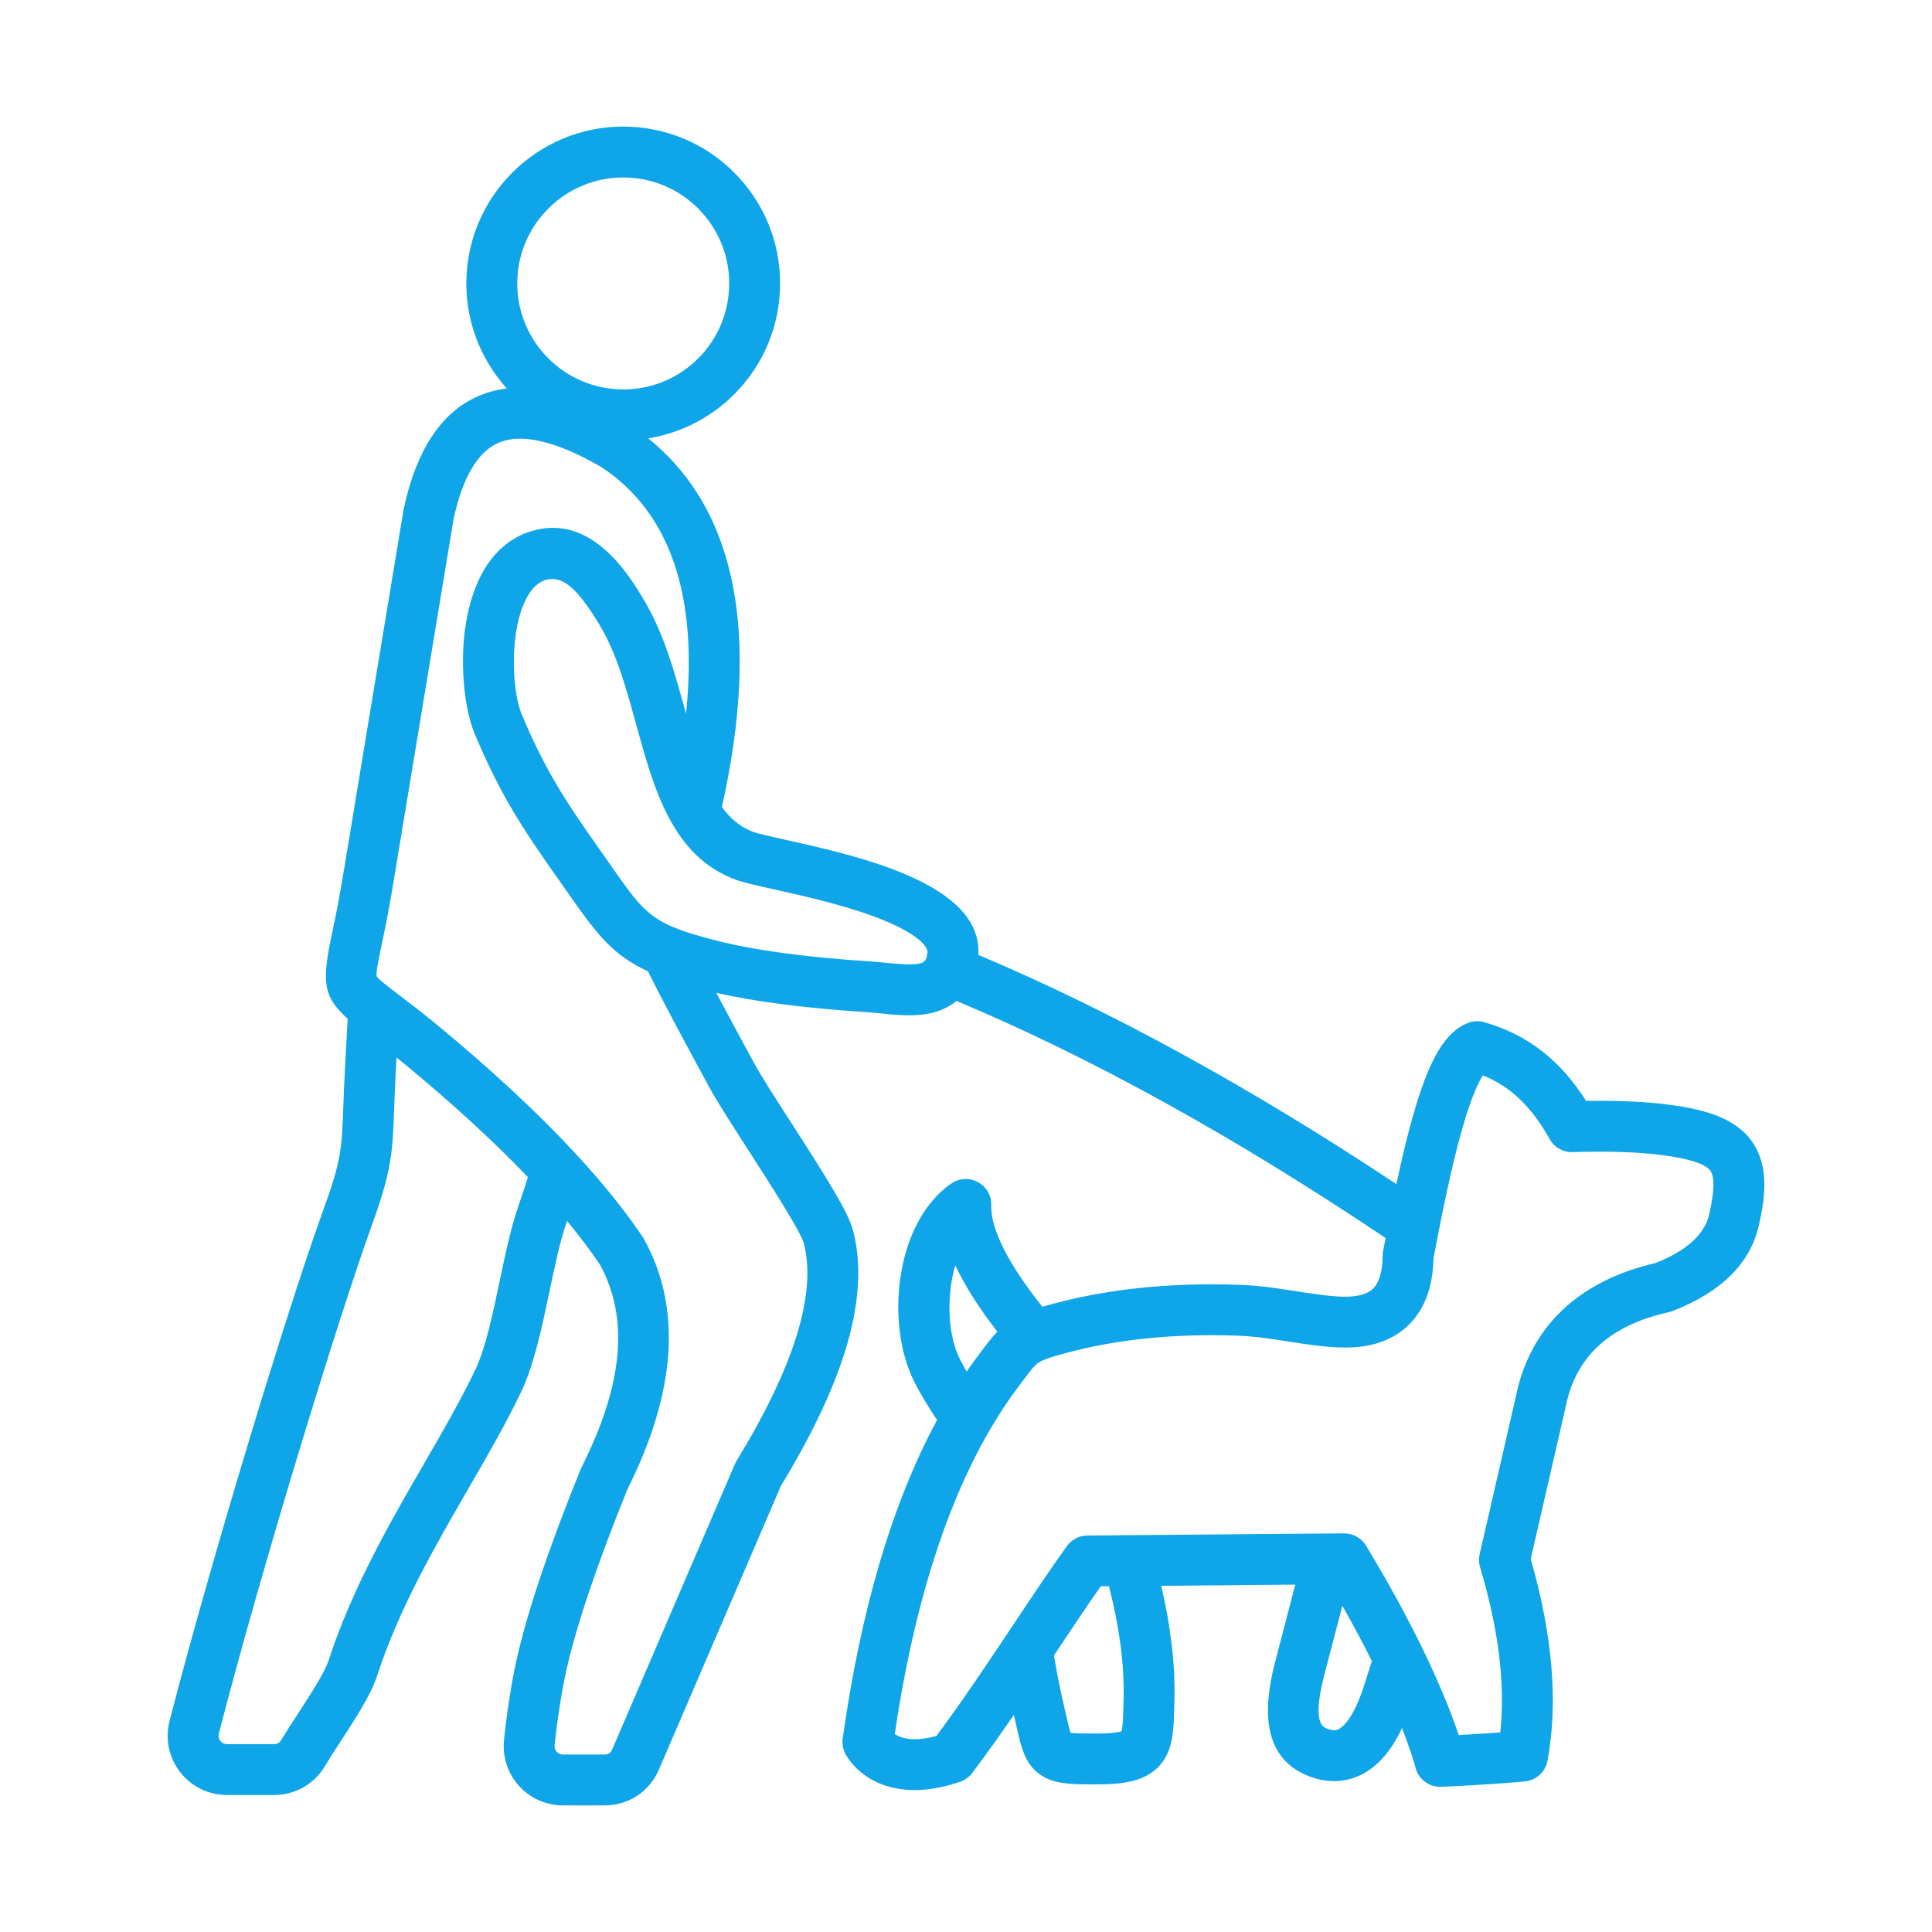 <svg width="80" height="80" viewBox="0 0 80 80" fill="none" xmlns="http://www.w3.org/2000/svg">
<path fill-rule="evenodd" clip-rule="evenodd" d="M70.773 50.288C70.582 51.115 69.837 51.79 68.561 52.297C65.341 53.042 63.337 54.964 62.761 57.862L61.269 64.357C61.228 64.534 61.234 64.72 61.286 64.895C62.057 67.464 62.338 69.762 62.123 71.735C61.664 71.77 61.055 71.811 60.404 71.844C59.971 70.561 58.903 67.856 56.563 64.001C56.469 63.846 56.337 63.719 56.18 63.63C56.022 63.541 55.844 63.494 55.663 63.494H55.653L45.023 63.583C44.857 63.584 44.694 63.625 44.547 63.702C44.399 63.778 44.272 63.889 44.175 64.024C43.475 65.001 42.743 66.099 41.968 67.262C40.935 68.812 39.87 70.412 38.776 71.882C37.928 72.116 37.362 72.016 37.05 71.804C37.967 65.61 39.661 60.81 42.09 57.529L42.211 57.367C42.59 56.853 42.799 56.571 42.987 56.435C43.178 56.299 43.53 56.191 44.153 56.022C46.268 55.451 48.67 55.211 51.287 55.309C51.98 55.335 52.688 55.445 53.371 55.553C54.093 55.665 54.839 55.782 55.568 55.798C56.733 55.825 57.66 55.513 58.32 54.874C58.981 54.232 59.331 53.3 59.359 52.102C59.847 49.497 60.26 47.674 60.656 46.372C60.98 45.309 61.24 44.784 61.403 44.529C62.55 44.99 63.417 45.823 64.168 47.167C64.359 47.511 64.73 47.72 65.119 47.706C66.621 47.661 67.878 47.703 68.854 47.834C69.965 47.981 70.629 48.2 70.828 48.487C71.007 48.745 70.989 49.352 70.773 50.288ZM56.498 69.753L56.806 68.78C56.419 68.007 56.012 67.244 55.584 66.492L54.916 69.048C54.722 69.78 54.321 71.301 54.895 71.557C55.212 71.699 55.35 71.636 55.408 71.611C55.583 71.531 56.041 71.193 56.498 69.753ZM46.526 70.364C46.562 68.96 46.358 67.387 45.92 65.682L45.579 65.684C44.991 66.524 44.372 67.454 43.721 68.43L43.642 68.55C43.757 69.24 43.893 69.926 44.05 70.607C44.084 70.752 44.115 70.887 44.143 71.012C44.205 71.284 44.272 71.586 44.327 71.749C44.581 71.784 45.132 71.782 45.449 71.78C46.089 71.776 46.346 71.721 46.441 71.689C46.498 71.49 46.511 70.974 46.522 70.514L46.526 70.364ZM39.739 56.264C39.83 56.444 39.926 56.621 40.027 56.795C40.148 56.619 40.271 56.446 40.396 56.276L40.515 56.115C40.82 55.703 41.062 55.39 41.295 55.141C40.527 54.145 39.947 53.231 39.556 52.393C39.183 53.666 39.243 55.28 39.739 56.264ZM36.709 39.87C36.497 39.849 36.278 39.826 36.064 39.812C33.391 39.642 31.236 39.35 29.657 38.946C29.009 38.78 28.505 38.633 28.089 38.475C28.026 38.443 27.96 38.416 27.892 38.397C26.751 37.92 26.328 37.318 25.306 35.855C25.178 35.672 25.042 35.477 24.896 35.27C23.386 33.136 22.568 31.877 21.6 29.572C21.227 28.684 21.079 26.398 21.704 24.969C21.923 24.47 22.203 24.155 22.538 24.034C22.643 23.995 22.755 23.974 22.868 23.974C23.459 23.974 24.052 24.572 24.87 25.951C25.542 27.083 25.946 28.561 26.34 29.988C27.079 32.687 27.845 35.474 30.481 36.432C30.799 36.547 31.321 36.664 32.044 36.825C33.349 37.116 35.133 37.515 36.558 38.092C37.889 38.633 38.445 39.163 38.404 39.449C38.346 39.874 38.323 40.033 36.709 39.87ZM33.285 51.48C33.151 50.987 31.813 48.908 31.014 47.667C30.344 46.626 29.711 45.643 29.369 45.019C28.2 42.871 27.348 41.262 26.83 40.221C25.391 39.559 24.721 38.694 23.58 37.062C23.454 36.881 23.319 36.691 23.175 36.487C21.576 34.224 20.707 32.886 19.657 30.387C19.118 29.104 18.86 26.214 19.776 24.124C20.228 23.089 20.937 22.373 21.822 22.053C24.445 21.104 26.071 23.845 26.683 24.877C27.498 26.252 27.943 27.868 28.371 29.431C28.382 29.475 28.395 29.515 28.406 29.558C28.914 24.663 27.753 21.241 24.93 19.36C23.633 18.598 21.841 17.808 20.634 18.339C19.777 18.714 19.155 19.771 18.784 21.48L16.262 36.718C16.092 37.746 15.926 38.533 15.806 39.108C15.685 39.683 15.559 40.278 15.595 40.425C15.658 40.543 16.109 40.885 16.543 41.215C16.983 41.55 17.53 41.964 18.23 42.545C20.41 44.356 22.263 46.079 23.771 47.701C23.807 47.736 23.842 47.772 23.874 47.812C24.977 49.008 25.895 50.15 26.616 51.228C26.633 51.253 26.647 51.276 26.662 51.302C28.236 54.131 28.011 57.614 25.986 61.654C24.712 64.799 23.855 67.345 23.438 69.223C23.257 70.042 23.062 71.293 22.965 72.266C22.959 72.315 22.964 72.365 22.979 72.412C22.995 72.459 23.02 72.502 23.054 72.538C23.1 72.591 23.184 72.652 23.315 72.652H25.03C25.183 72.652 25.291 72.58 25.351 72.44L30.432 60.621C30.451 60.575 30.474 60.53 30.501 60.488C32.886 56.584 33.823 53.554 33.285 51.48ZM21.465 49.942C21.154 50.842 20.916 51.967 20.689 53.055C20.401 54.42 20.104 55.832 19.683 56.715C19.086 57.966 18.342 59.254 17.554 60.616C16.165 63.018 14.589 65.741 13.604 68.763C13.44 69.265 12.824 70.213 12.329 70.974C12.079 71.358 11.844 71.721 11.647 72.049C11.576 72.168 11.483 72.221 11.346 72.221H9.402C9.348 72.222 9.295 72.21 9.246 72.187C9.198 72.163 9.155 72.129 9.122 72.086C9.089 72.043 9.067 71.994 9.056 71.941C9.046 71.889 9.048 71.834 9.062 71.782C10.764 65.171 13.971 54.676 15.402 50.723C16.232 48.441 16.26 47.642 16.322 45.893C16.338 45.453 16.356 44.953 16.388 44.343L16.419 43.787C16.567 43.904 16.721 44.031 16.885 44.167C18.825 45.776 20.485 47.304 21.86 48.744C21.734 49.145 21.602 49.545 21.465 49.942ZM21.423 11.53C21.534 9.183 23.479 7.349 25.803 7.349C25.874 7.349 25.944 7.35 26.014 7.354C27.185 7.409 28.264 7.917 29.053 8.784C29.841 9.652 30.246 10.774 30.189 11.945C30.134 13.116 29.627 14.195 28.76 14.984C27.892 15.772 26.769 16.177 25.598 16.12C23.181 16.006 21.308 13.947 21.423 11.53ZM72.559 47.286C71.829 46.233 70.417 45.916 69.131 45.746C68.186 45.619 67.028 45.566 65.678 45.587C64.594 43.88 63.241 42.839 61.463 42.328C61.243 42.264 61.009 42.274 60.796 42.355C59.584 42.819 58.784 44.528 57.821 49.031C51.783 45.025 45.97 41.84 40.51 39.54C40.693 36.597 35.583 35.456 32.504 34.769C31.931 34.642 31.389 34.521 31.198 34.451C30.661 34.256 30.239 33.896 29.893 33.414C31.501 26.213 30.475 21.084 26.838 18.15C28.074 17.953 29.228 17.404 30.176 16.542C31.46 15.374 32.211 13.778 32.294 12.045C32.376 10.311 31.779 8.65 30.612 7.367C29.443 6.084 27.846 5.332 26.113 5.249C22.535 5.08 19.487 7.852 19.317 11.43C19.233 13.211 19.878 14.859 20.988 16.088C20.573 16.135 20.169 16.244 19.786 16.41C18.272 17.075 17.239 18.639 16.72 21.061C16.715 21.078 16.712 21.093 16.71 21.11L14.184 36.373C14.021 37.358 13.867 38.086 13.744 38.673C13.333 40.624 13.352 41.246 14.396 42.186L14.285 44.229C14.251 44.86 14.233 45.369 14.216 45.819C14.156 47.521 14.139 48.035 13.421 50.005C11.799 54.487 8.629 65.012 7.022 71.257C6.83 72.001 6.99 72.773 7.458 73.377C7.926 73.981 8.635 74.327 9.402 74.327H11.346C12.218 74.327 13.007 73.881 13.454 73.131C13.631 72.836 13.856 72.489 14.095 72.121C14.716 71.168 15.357 70.18 15.606 69.416C16.523 66.605 17.975 64.097 19.377 61.671C20.187 60.271 20.952 58.95 21.584 57.623C22.114 56.51 22.437 54.974 22.75 53.488C22.975 52.417 23.187 51.406 23.455 50.63C23.463 50.605 23.472 50.581 23.48 50.556C23.995 51.179 24.451 51.782 24.841 52.363C26.056 54.579 25.809 57.322 24.086 60.746C24.071 60.771 24.061 60.797 24.049 60.824C22.723 64.096 21.826 66.766 21.382 68.766C21.181 69.671 20.975 70.994 20.87 72.058C20.835 72.4 20.873 72.745 20.98 73.071C21.087 73.398 21.261 73.698 21.491 73.953C21.722 74.207 22.004 74.41 22.318 74.548C22.632 74.687 22.971 74.758 23.315 74.758H25.03C26.028 74.758 26.893 74.189 27.286 73.271L32.338 61.521C35.04 57.082 36.017 53.624 35.324 50.952C35.128 50.199 34.234 48.778 32.784 46.526C32.135 45.519 31.523 44.567 31.22 44.01C30.694 43.047 30.174 42.082 29.661 41.113C31.301 41.484 33.403 41.753 35.928 41.914C36.105 41.925 36.297 41.946 36.497 41.965C36.863 42.003 37.251 42.042 37.643 42.042C37.998 42.042 38.356 42.008 38.698 41.913C39.046 41.815 39.35 41.656 39.605 41.446C45.184 43.785 51.154 47.086 57.373 51.264C57.339 51.443 57.306 51.623 57.272 51.802C57.261 51.863 57.255 51.925 57.254 51.986C57.25 52.44 57.177 53.047 56.854 53.361C56.613 53.593 56.197 53.706 55.615 53.693C55.025 53.678 54.38 53.577 53.697 53.471C52.953 53.354 52.183 53.233 51.365 53.204C48.534 53.097 45.923 53.363 43.604 53.988C43.446 54.03 43.299 54.071 43.163 54.111C41.387 51.883 41.022 50.602 41.046 49.908C41.052 49.713 41.005 49.52 40.908 49.351C40.811 49.182 40.669 49.043 40.498 48.95C40.327 48.856 40.134 48.812 39.939 48.822C39.745 48.831 39.556 48.895 39.396 49.005C37.063 50.608 36.647 54.804 37.856 57.211C38.102 57.699 38.42 58.233 38.802 58.801C36.954 62.221 35.644 66.641 34.895 71.989C34.862 72.23 34.912 72.475 35.038 72.683C35.514 73.462 36.463 74.123 37.873 74.123C38.43 74.123 39.058 74.019 39.755 73.781C39.953 73.713 40.127 73.587 40.254 73.42C40.841 72.641 41.417 71.831 41.981 71.01C41.987 71.036 41.992 71.059 41.998 71.085C42.032 71.225 42.061 71.354 42.088 71.475C42.293 72.383 42.44 73.041 43.068 73.481C43.591 73.848 44.242 73.886 45.109 73.886H45.461C46.415 73.881 47.485 73.806 48.106 73.001C48.582 72.383 48.601 71.623 48.627 70.568L48.631 70.419C48.669 68.963 48.483 67.369 48.084 65.664L53.635 65.617L52.88 68.51C52.563 69.703 51.826 72.496 54.038 73.481C54.483 73.68 54.887 73.753 55.241 73.753C55.661 73.753 56.01 73.65 56.271 73.532C56.992 73.208 57.58 72.558 58.053 71.558C58.463 72.605 58.608 73.169 58.61 73.181C58.667 73.418 58.804 73.628 58.998 73.775C59.192 73.922 59.431 73.997 59.674 73.987C61.388 73.921 63.065 73.774 63.135 73.767C63.364 73.746 63.58 73.652 63.751 73.497C63.921 73.343 64.036 73.136 64.078 72.91C64.526 70.504 64.291 67.696 63.383 64.558L64.816 58.318C64.819 58.307 64.822 58.295 64.823 58.285C65.238 56.177 66.636 54.885 69.101 54.333C69.152 54.322 69.203 54.306 69.252 54.288C71.261 53.511 72.463 52.325 72.825 50.762C73.09 49.616 73.266 48.306 72.559 47.286Z" fill="#0EA5E9"/>
</svg>
